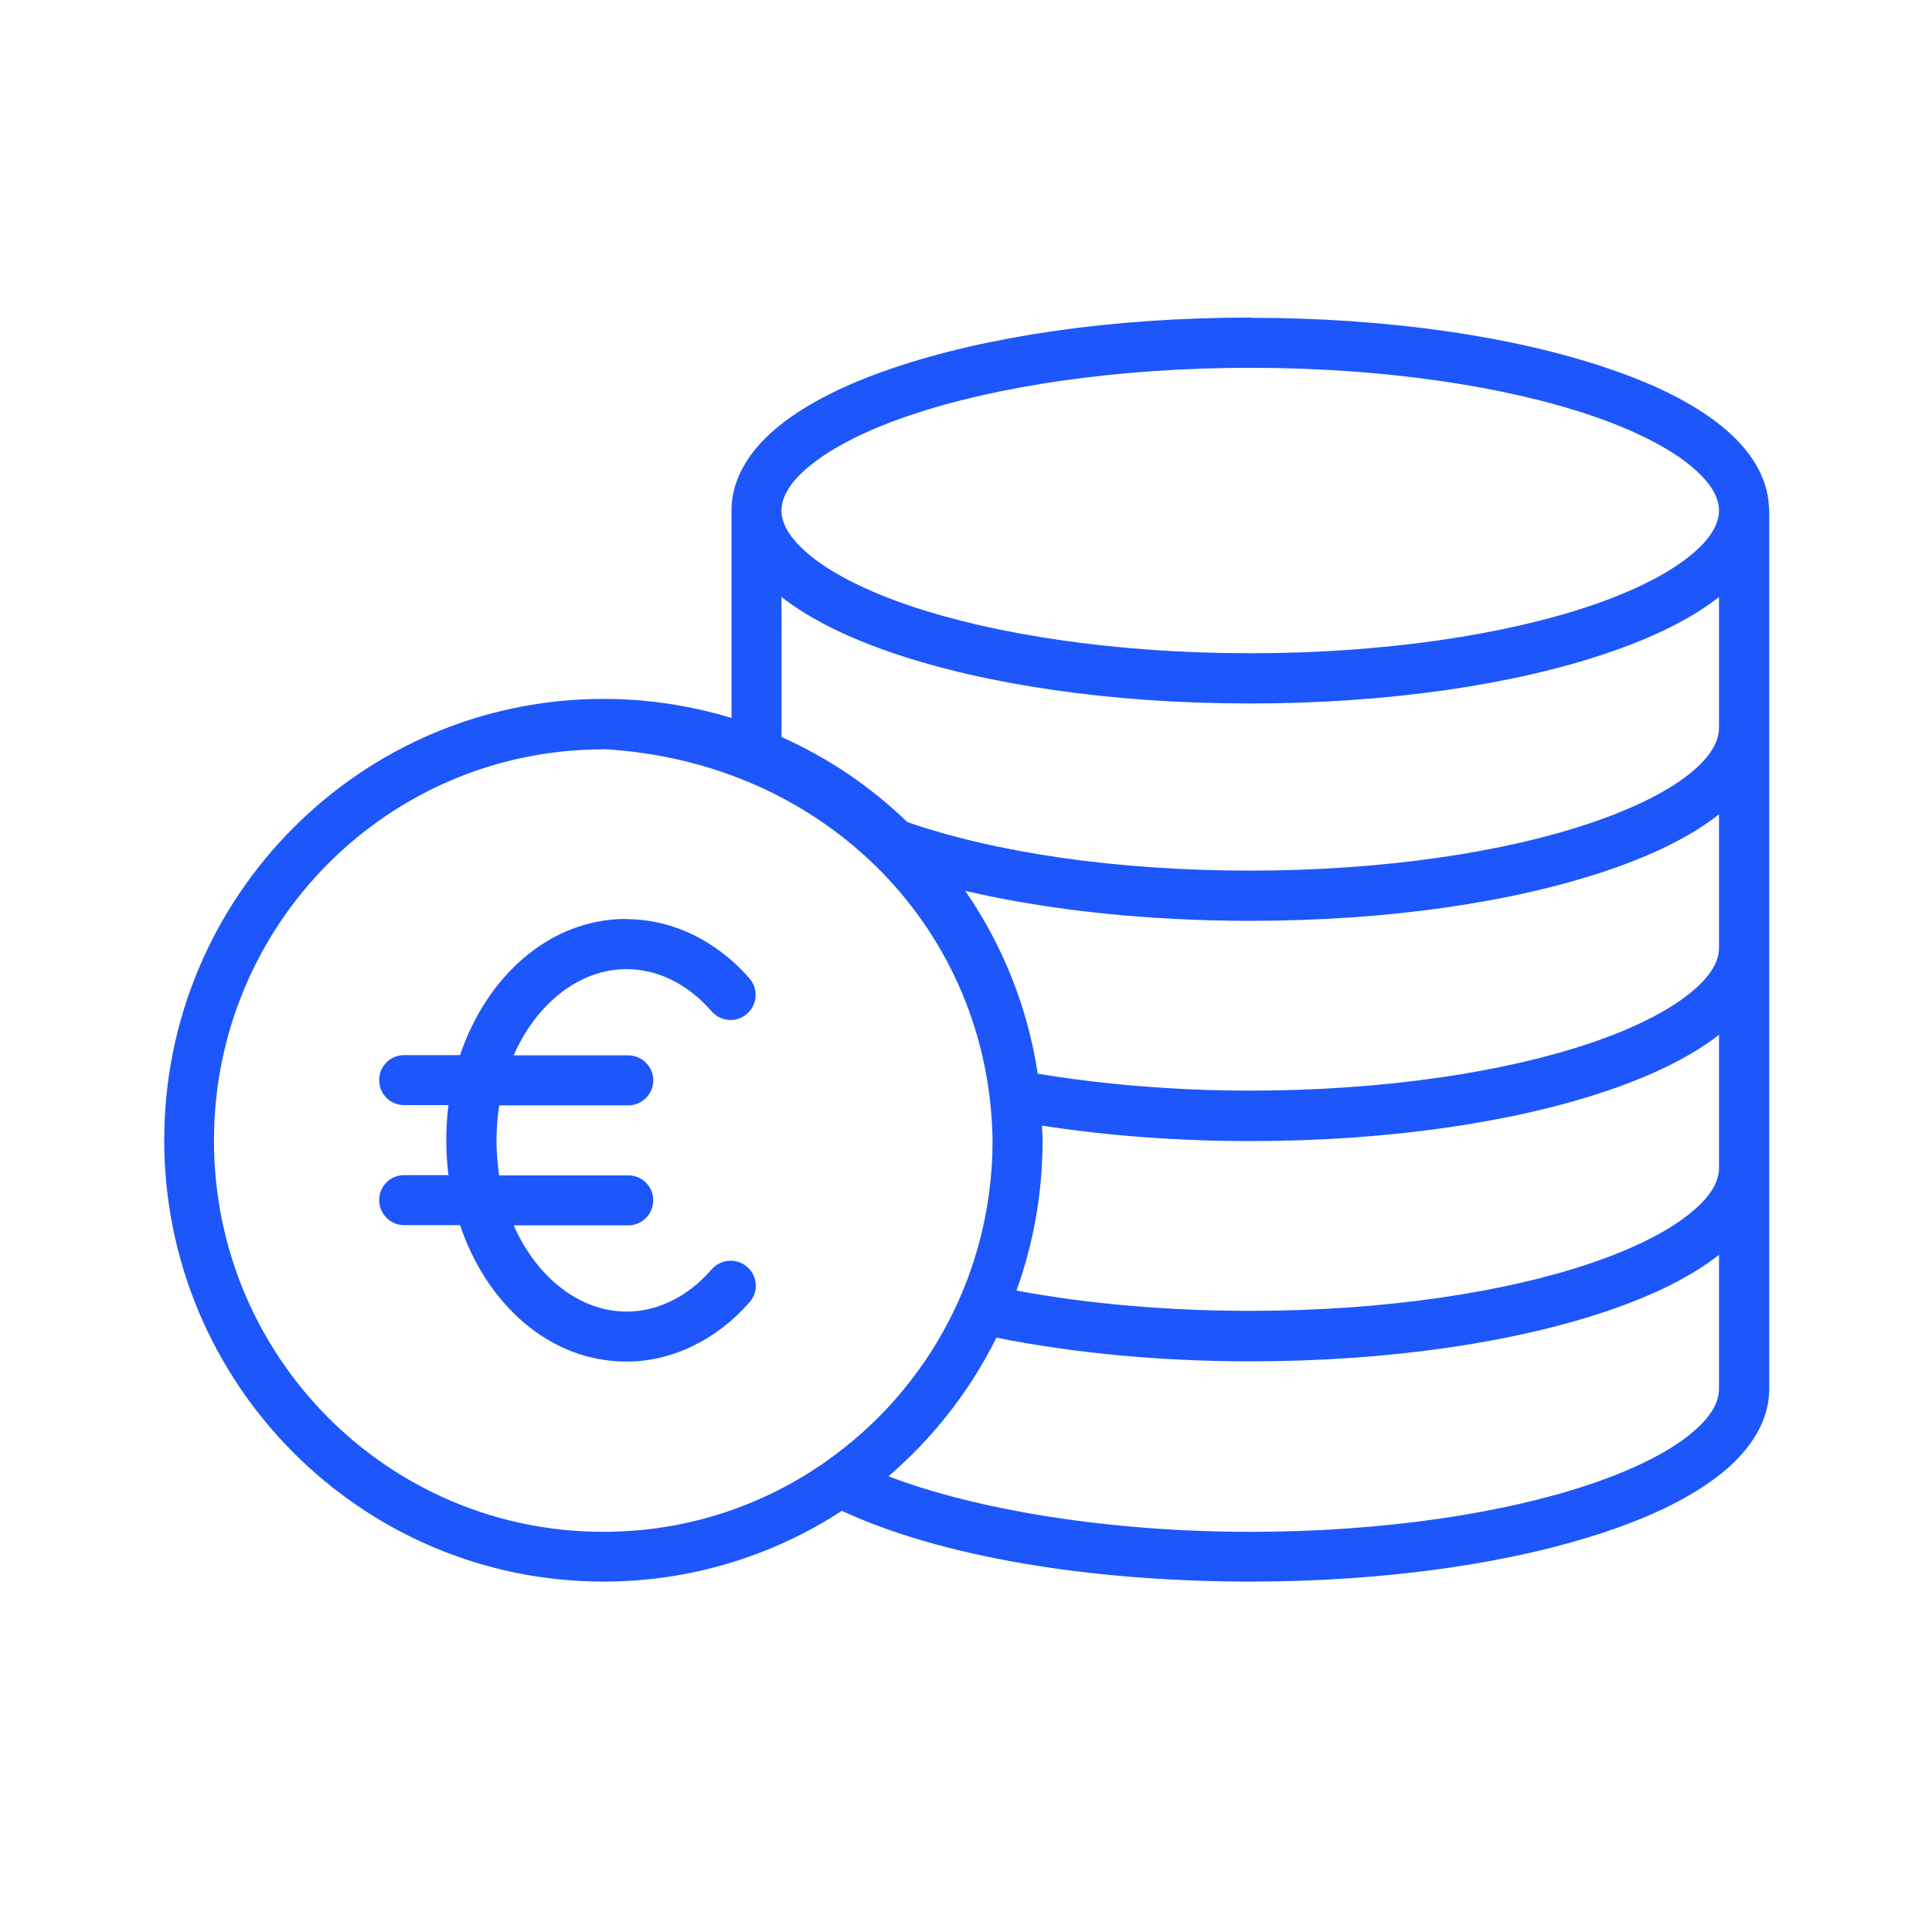 <svg xmlns="http://www.w3.org/2000/svg" id="Capa_1" viewBox="0 0 80 80"><defs><style>.cls-1{fill:#1d57fb;fill-rule:evenodd;}</style></defs><path class="cls-1" d="M51.77,13.15c-5.74,0-10.94.78-14.79,2.09-1.93.65-3.52,1.44-4.7,2.38-1.15.92-1.94,2.08-1.99,3.4h0v.08s0,.02,0,.03,0,.02,0,.03v8.57c-1.68-.51-3.46-.79-5.3-.79-10.04,0-18.19,8.19-18.19,18.27s8.15,18.28,18.19,18.28c3.64,0,7.03-1.08,9.87-2.93,4.08,1.9,10.27,2.93,16.91,2.93,5.74,0,10.94-.78,14.8-2.09,1.93-.65,3.52-1.44,4.7-2.38,1.18-.95,1.99-2.14,1.99-3.51,0,0,0-.02,0-.02h0s0,0,0,0V21.03h-.01c-.04-1.33-.84-2.48-1.98-3.4-1.18-.95-2.77-1.73-4.7-2.38-3.85-1.31-9.05-2.09-14.8-2.09h0ZM51.77,15.23c5.55,0,10.58.77,14.13,1.98,1.77.6,3.17,1.32,4.06,2.04.89.72,1.22,1.35,1.22,1.89s-.33,1.18-1.22,1.89c-.89.72-2.29,1.44-4.06,2.04-3.55,1.21-8.58,1.98-14.13,1.98s-10.58-.77-14.13-1.98c-1.77-.6-3.17-1.32-4.06-2.04-.89-.72-1.22-1.35-1.22-1.89s.33-1.18,1.22-1.89c.89-.72,2.29-1.44,4.06-2.04,3.55-1.21,8.58-1.98,14.13-1.98ZM32.35,24.71c1.17.92,2.74,1.69,4.62,2.33,3.85,1.31,9.05,2.09,14.79,2.09s10.94-.78,14.8-2.09c1.88-.64,3.45-1.4,4.62-2.32v5.42c0,.55-.33,1.19-1.22,1.9-.89.72-2.3,1.43-4.07,2.03-3.55,1.21-8.57,1.98-14.12,1.98s-10.53-.74-14.2-2.01c-1.51-1.46-3.27-2.66-5.21-3.52v-5.81ZM24.99,31.02c9.2.52,15.98,7.48,16.11,16.2,0,5.49-2.7,10.33-6.85,13.26-.04.02-.07.05-.11.08-2.6,1.81-5.75,2.87-9.16,2.87-8.91,0-16.12-7.24-16.12-16.2s7.21-16.2,16.12-16.2h0ZM71.18,33.72v5.53c0,.55-.33,1.18-1.22,1.89-.89.72-2.3,1.44-4.07,2.04-3.55,1.21-8.57,1.98-14.12,1.98-3.06,0-6.07-.25-8.8-.7-.42-2.78-1.47-5.35-3-7.57,3.48.81,7.57,1.24,11.8,1.24,5.74,0,10.94-.78,14.8-2.09,1.88-.64,3.44-1.4,4.61-2.32ZM25.94,38.05c-3.19,0-5.79,2.38-6.89,5.64h-2.32c-.57,0-1.04.47-1.03,1.04,0,.57.46,1.03,1.03,1.03h1.84c-.06.47-.09.96-.09,1.45s.03.98.09,1.45h-1.84c-.57,0-1.03.46-1.03,1.03,0,.57.46,1.04,1.03,1.04h2.32c1.1,3.27,3.7,5.65,6.89,5.65,1.92,0,3.75-.92,5.1-2.46.38-.43.33-1.09-.1-1.46-.43-.38-1.09-.33-1.47.1-1.01,1.16-2.26,1.75-3.53,1.75-1.92,0-3.71-1.4-4.67-3.57h4.74c.58,0,1.04-.47,1.04-1.04,0-.57-.47-1.04-1.04-1.03h-5.34c-.07-.47-.11-.95-.11-1.45s.04-.98.11-1.45h5.34c.57,0,1.04-.46,1.04-1.03,0-.58-.47-1.04-1.04-1.04h-4.74c.95-2.17,2.74-3.57,4.67-3.57,1.27,0,2.52.59,3.53,1.75.38.43,1.03.48,1.46.1.44-.38.48-1.04.1-1.47-1.35-1.55-3.18-2.45-5.1-2.45ZM71.18,42.84v5.53c0,.55-.33,1.18-1.22,1.89-.89.72-2.3,1.44-4.07,2.04-3.55,1.21-8.57,1.98-14.12,1.98-3.4,0-6.74-.29-9.68-.84.7-1.94,1.08-4.03,1.08-6.21,0-.21-.02-.41-.02-.62,2.71.42,5.64.64,8.62.64,5.74,0,10.94-.78,14.8-2.09,1.88-.64,3.44-1.4,4.61-2.31h0ZM71.18,51.95v5.54h0s0,.01,0,.02h0c0,.55-.33,1.19-1.22,1.9-.89.72-2.29,1.43-4.06,2.03-3.55,1.21-8.58,1.99-14.13,1.99-5.82,0-11.32-.9-14.98-2.3,1.85-1.59,3.37-3.53,4.47-5.74,3.2.64,6.82.98,10.51.98,5.74,0,10.94-.78,14.8-2.09,1.88-.64,3.44-1.4,4.61-2.32h0Z"></path></svg>